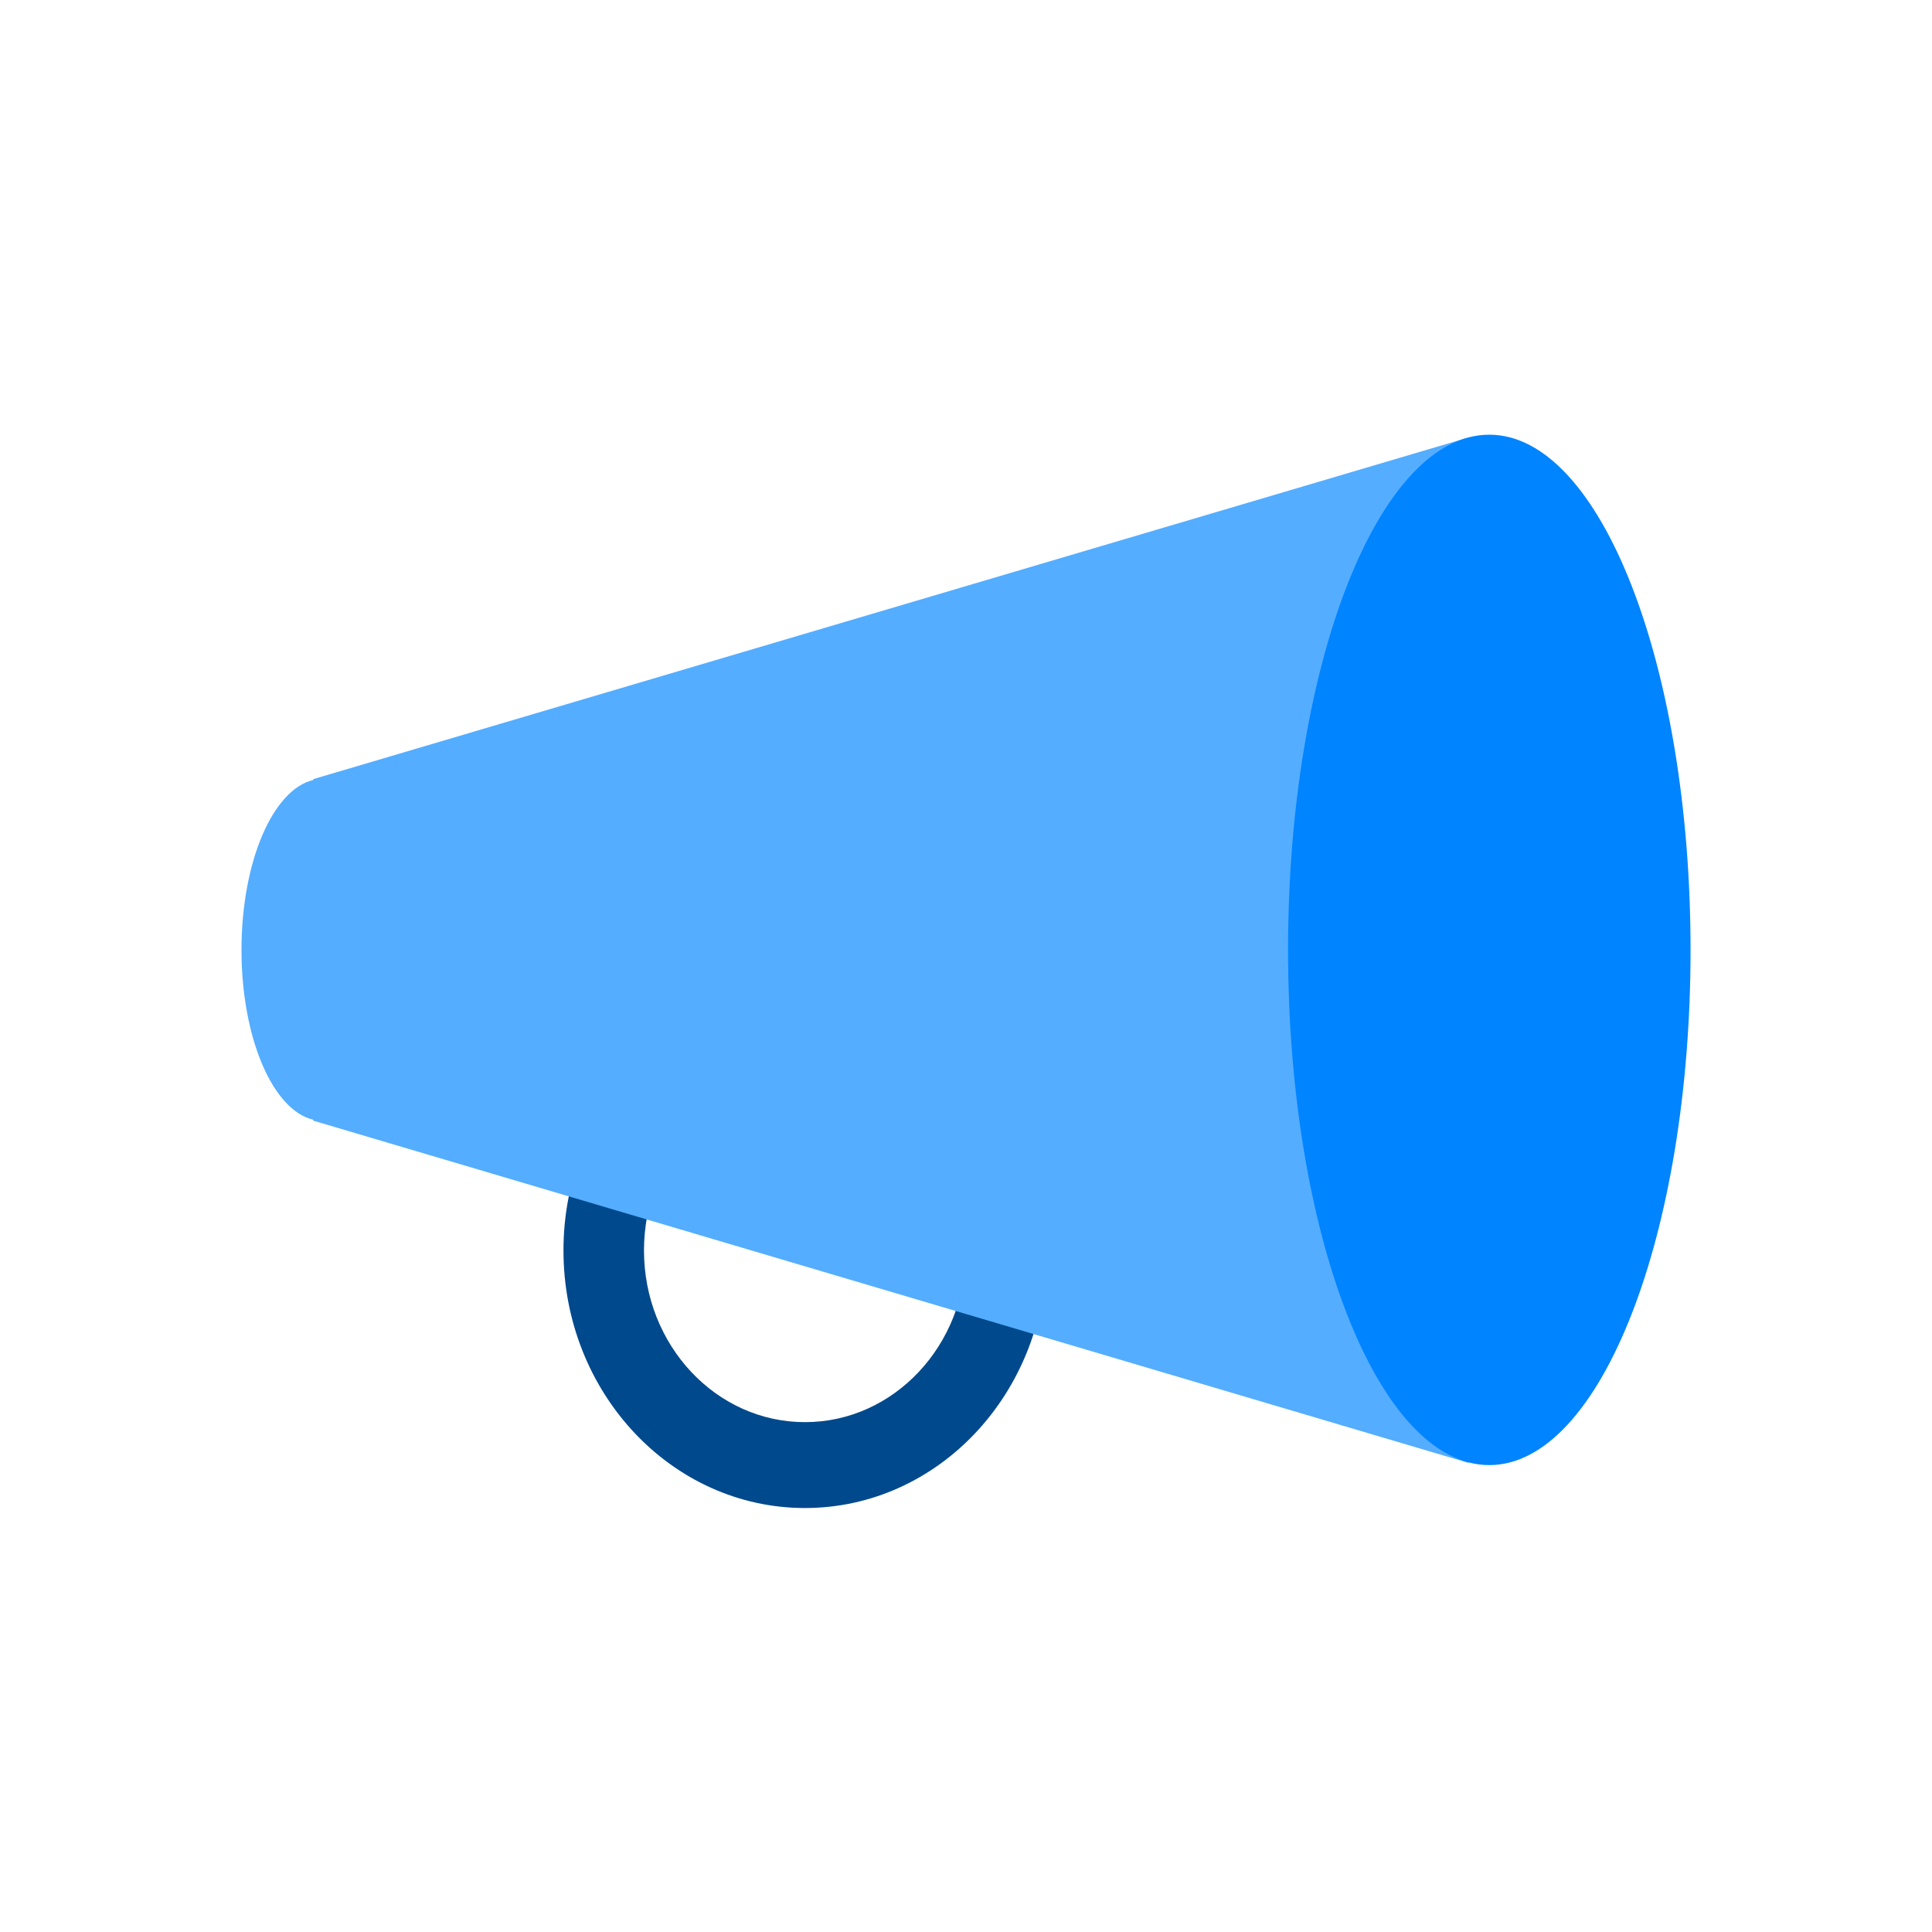 <svg width="40" height="40" viewBox="0 0 40 40" fill="none" xmlns="http://www.w3.org/2000/svg">
<path d="M16.666 20.555C13.905 20.555 11.666 22.944 11.666 25.889C11.666 28.834 13.905 31.222 16.666 31.222C19.428 31.222 21.667 28.834 21.667 25.889C21.667 22.944 19.427 20.555 16.666 20.555ZM16.666 29.444C14.826 29.444 13.333 27.852 13.333 25.889C13.333 23.925 14.826 22.333 16.666 22.333C18.507 22.333 20 23.925 20 25.889C20 27.852 18.507 29.444 16.666 29.444Z" fill="#00498C"/>
<path d="M6.486 16.131V16.149C5.652 16.345 5 17.835 5 19.667C5 21.499 5.652 22.988 6.486 23.183V23.202L30.404 30.288V9.057L6.486 16.131Z" fill="#54ADFF"/>
<path d="M30.834 30.333C33.135 30.333 35.001 25.558 35.001 19.667C35.001 13.776 33.135 9 30.834 9C28.533 9 26.668 13.776 26.668 19.667C26.668 25.558 28.533 30.333 30.834 30.333Z" fill="#0084FF"/>
</svg>
